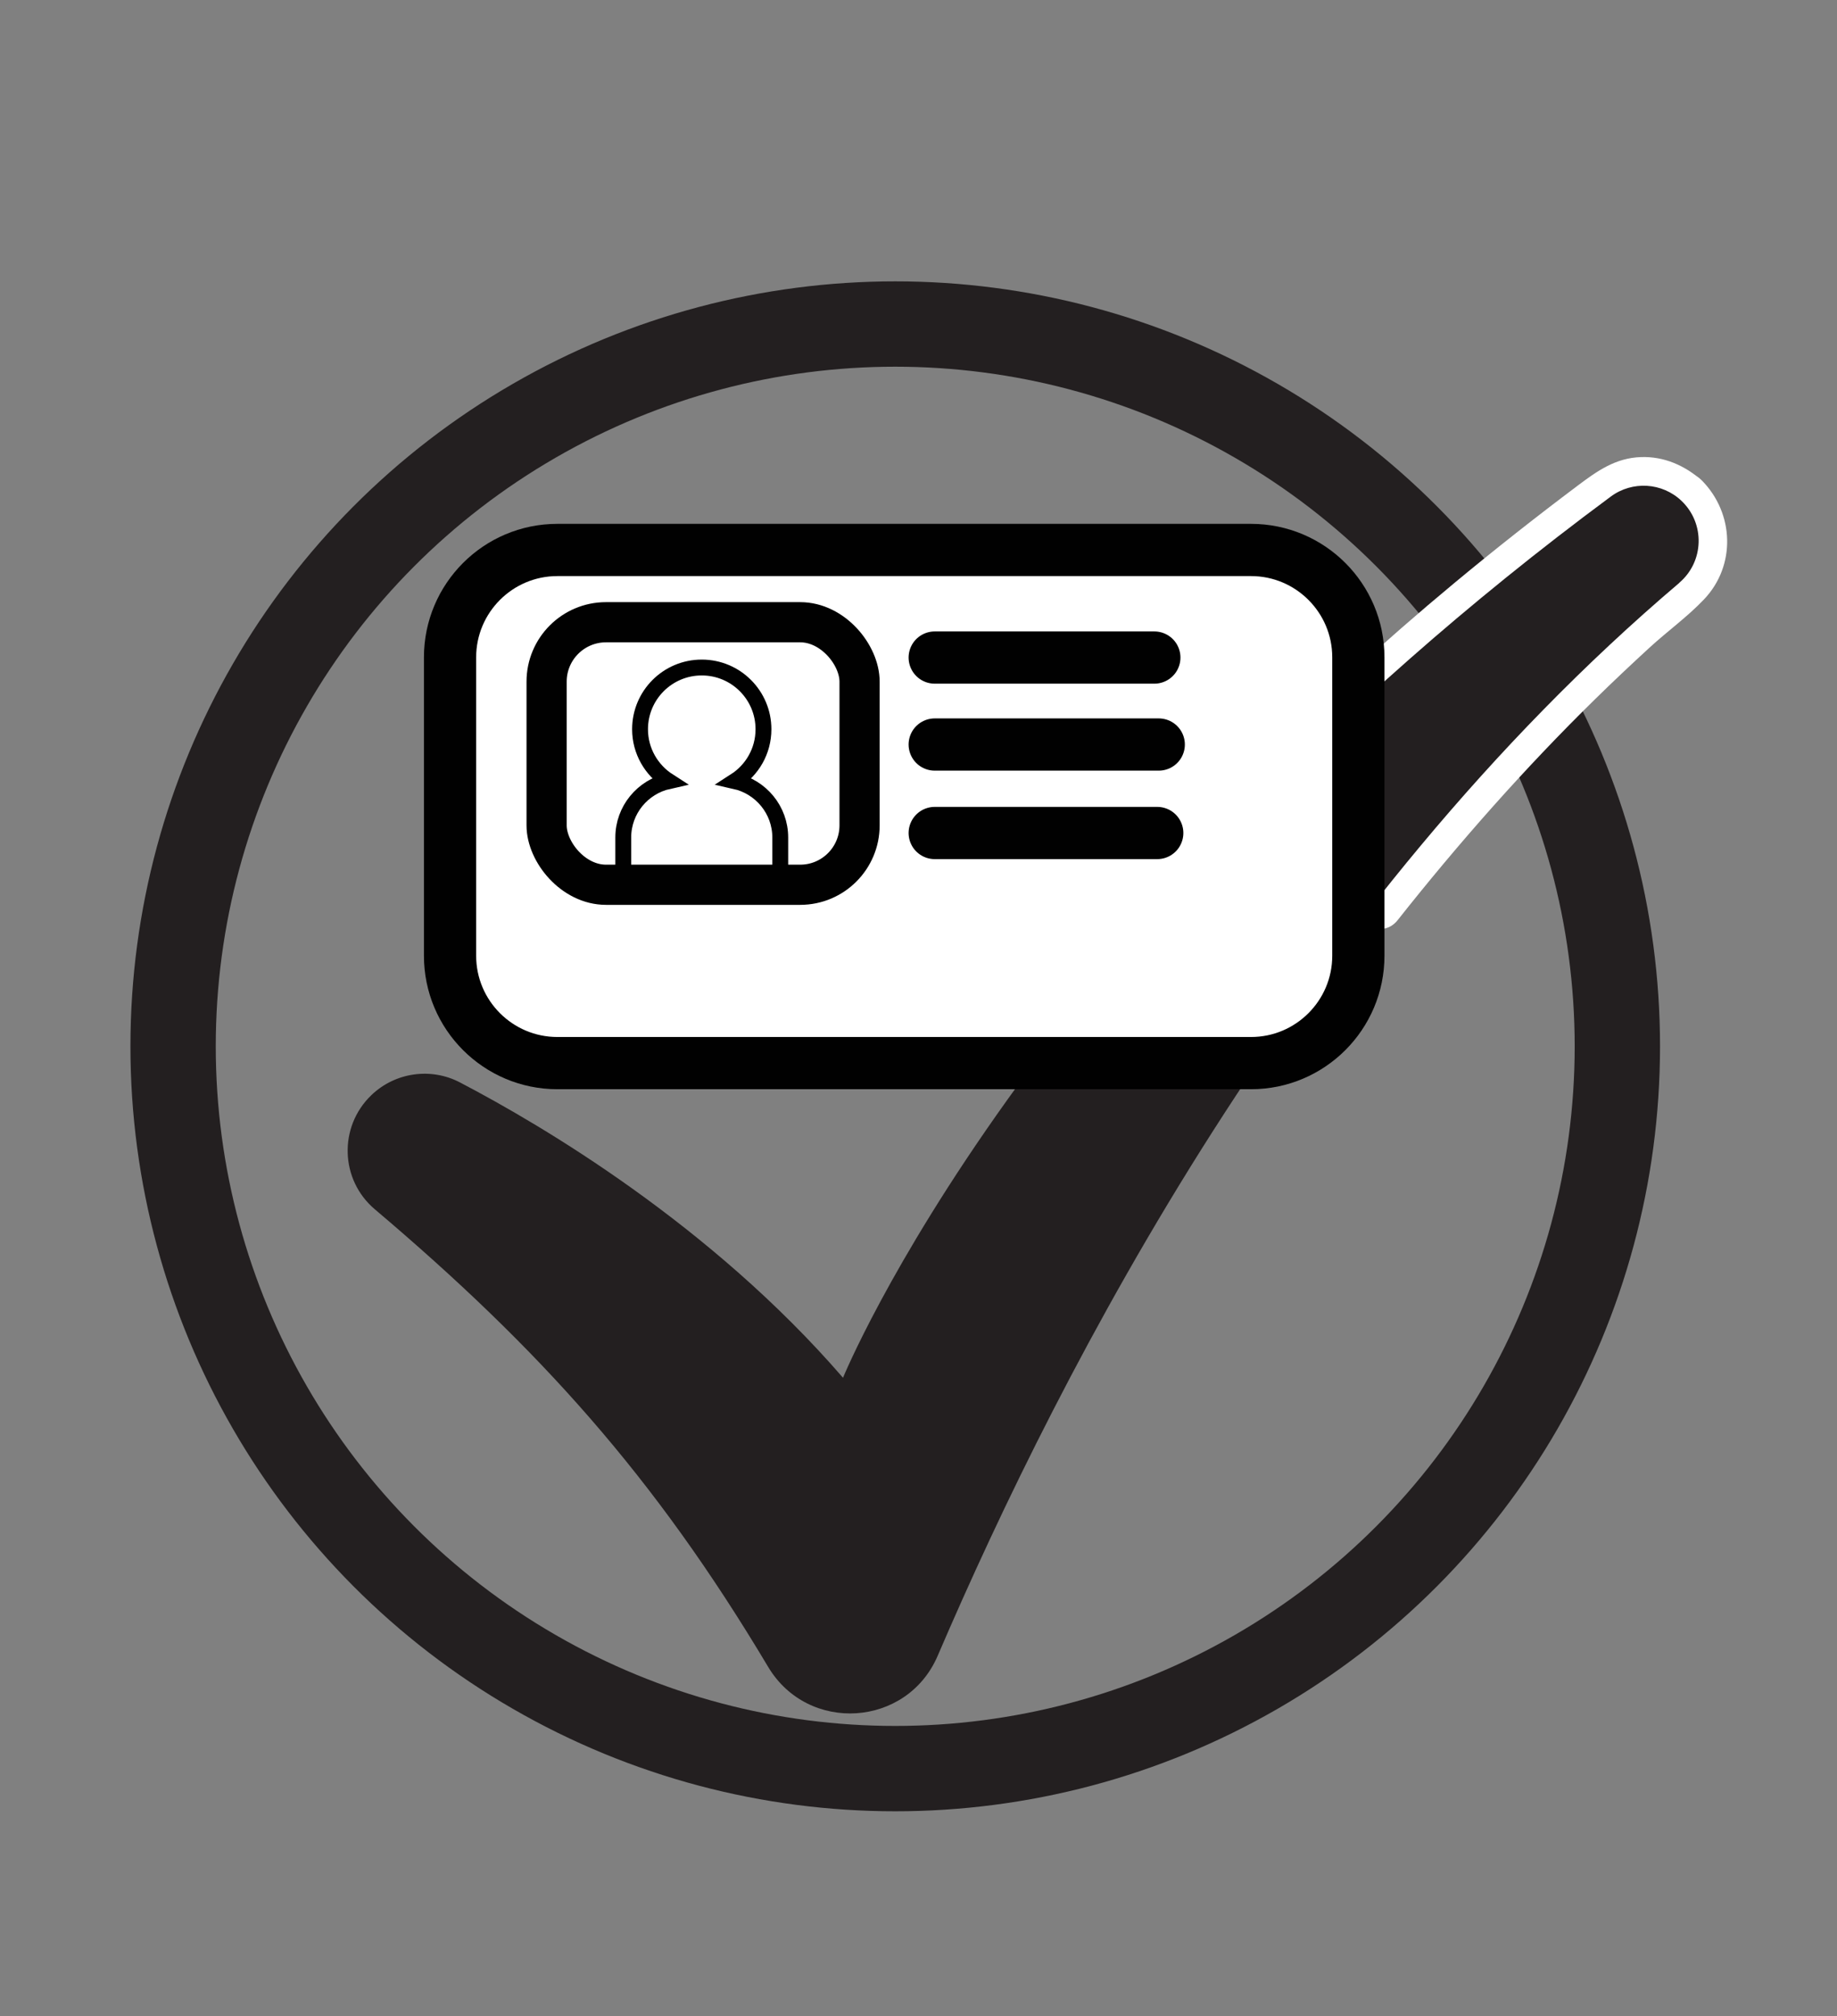 <?xml version="1.0" encoding="UTF-8"?>
<svg xmlns="http://www.w3.org/2000/svg" version="1.1" xmlns:xlink="http://www.w3.org/1999/xlink" viewBox="0 0 158.66 174.11">
  <rect x="0" y="0" width="158.66" height="174.11" fill="#808080" stroke="none"/>
  <!-- Generator: Adobe Illustrator 29.3.1, SVG Export Plug-In . SVG Version: 2.1.0 Build 151)  -->
  <defs>
    <style>
      .st0 {
        fill: #231f20;
      }

      .st1, .st2 {
        fill: #fff;
      }

      .st3, .st4, .st5, .st6, .st7 {
        fill: none;
      }

      .st4 {
        stroke-width: 3.47px;
      }

      .st4, .st2, .st5, .st6 {
        stroke: #010101;
      }

      .st4, .st2, .st5, .st6, .st7 {
        stroke-miterlimit: 10;
      }

      .st4, .st6 {
        stroke-linecap: round;
      }

      .st2, .st6 {
        stroke-width: 4.51px;
      }

      .st5 {
        stroke-width: 1.37px;
      }

      .st8 {
        clip-path: url(#clippath);
      }

      .st7 {
        stroke: #231f20;
        stroke-width: 7.37px;
      }
    </style>
    <clipPath id="clippath">
      <rect class="st3" x="13.66" y="-30.77" width="187.24" height="187.24"/>
    </clipPath>
  </defs>
  <g id="Layer_1">
    <circle class="st7" cx="77.32" cy="90.35" r="62.37"/>
  </g>
  <g id="Objects">
    <path class="st1" d="M147,41.5c-1.48-1.3-3.27-2.1-5.27-2.03-2.19.07-3.77,1.19-5.46,2.46-3.61,2.71-7.15,5.5-10.62,8.38-6.19,5.14-12.13,10.58-17.8,16.28-1.52,1.53-.4,4.27,1.77,4.27h9.32l-2.5-2.5v9.33c0,1.98,2.87,3.54,4.27,1.77,5.3-6.7,10.97-13.12,17.07-19.1,1.53-1.5,3.1-2.98,4.68-4.43s3.29-2.67,4.72-4.18c2.77-2.92,2.6-7.42-.18-10.25-2.25-2.3-5.79,1.23-3.54,3.54s-1.01,4.21-2.65,5.66c-2.93,2.59-5.77,5.28-8.53,8.06-5.37,5.42-10.39,11.18-15.12,17.16l4.27,1.77v-9.33c0-1.35-1.15-2.5-2.5-2.5h-9.32l1.77,4.27c5.02-5.06,10.26-9.9,15.69-14.51,2.98-2.53,6.02-5,9.12-7.39,1.45-1.12,2.91-2.43,4.49-3.37.91-.54,1.97-.53,2.78.19,1.01.89,2.54,1,3.54,0,.91-.91,1.02-2.64,0-3.54Z"/>
    <path class="st0" d="M145.03,50.34c-32.75,27.78-53.25,67.49-64.04,92.63-2.65,6.19-11.2,6.74-14.65.96-9.85-16.52-19.79-27.5-33.97-39.51-3-2.54-3.14-7.12-.3-9.85h0c2.05-1.97,5.14-2.42,7.66-1.1,7.12,3.72,21.67,12.31,33.08,25.5,0,0,15.76-38.67,66.31-76.09,1.86-1.38,4.44-1.22,6.11.37h0c2.05,1.95,1.96,5.25-.2,7.08Z"/>
    <g class="st8">
      <path class="st3" d="M108.05,91.79h-59.91c-5.12,0-9.27-4.15-9.27-9.27v-25.77c0-5.12,4.15-9.27,9.27-9.27h59.91c5.12,0,9.27,4.15,9.27,9.27v25.77c0,5.12-4.15,9.27-9.27,9.27"/>
      <path class="st2" d="M48.14,47.49h59.91c5.11,0,9.27,4.15,9.27,9.27v25.77c0,5.11-4.15,9.27-9.27,9.27h-59.91c-5.11,0-9.27-4.15-9.27-9.27v-25.77c0-5.11,4.15-9.27,9.27-9.27Z"/>
      <line class="st1" x1="80.73" y1="56.78" x2="99.7" y2="56.78"/>
      <line class="st6" x1="80.73" y1="56.78" x2="99.7" y2="56.78"/>
      <line class="st1" x1="80.73" y1="64.29" x2="100.08" y2="64.29"/>
      <line class="st6" x1="80.73" y1="64.29" x2="100.08" y2="64.29"/>
      <line class="st1" x1="80.73" y1="71.93" x2="99.95" y2="71.93"/>
      <line class="st6" x1="80.73" y1="71.93" x2="99.95" y2="71.93"/>
      <path class="st3" d="M69.1,76.41h-16.76c-2.83,0-5.13-2.3-5.13-5.13v-12.4c0-2.84,2.3-5.13,5.13-5.13h16.76c2.84,0,5.13,2.3,5.13,5.13v12.4c0,2.83-2.3,5.13-5.13,5.13"/>
      <rect class="st4" x="47.21" y="53.73" width="27.03" height="22.67" rx="5.13" ry="5.13"/>
      <path class="st5" d="M63.48,67.45c1.48-.95,2.46-2.59,2.46-4.48,0-2.94-2.38-5.33-5.33-5.33s-5.33,2.39-5.33,5.33c0,1.88.98,3.53,2.46,4.48-2.24.5-3.91,2.49-3.91,4.87v4.94h13.56v-4.94c0-2.39-1.68-4.37-3.91-4.87Z"/>
    </g>
  </g>
</svg>